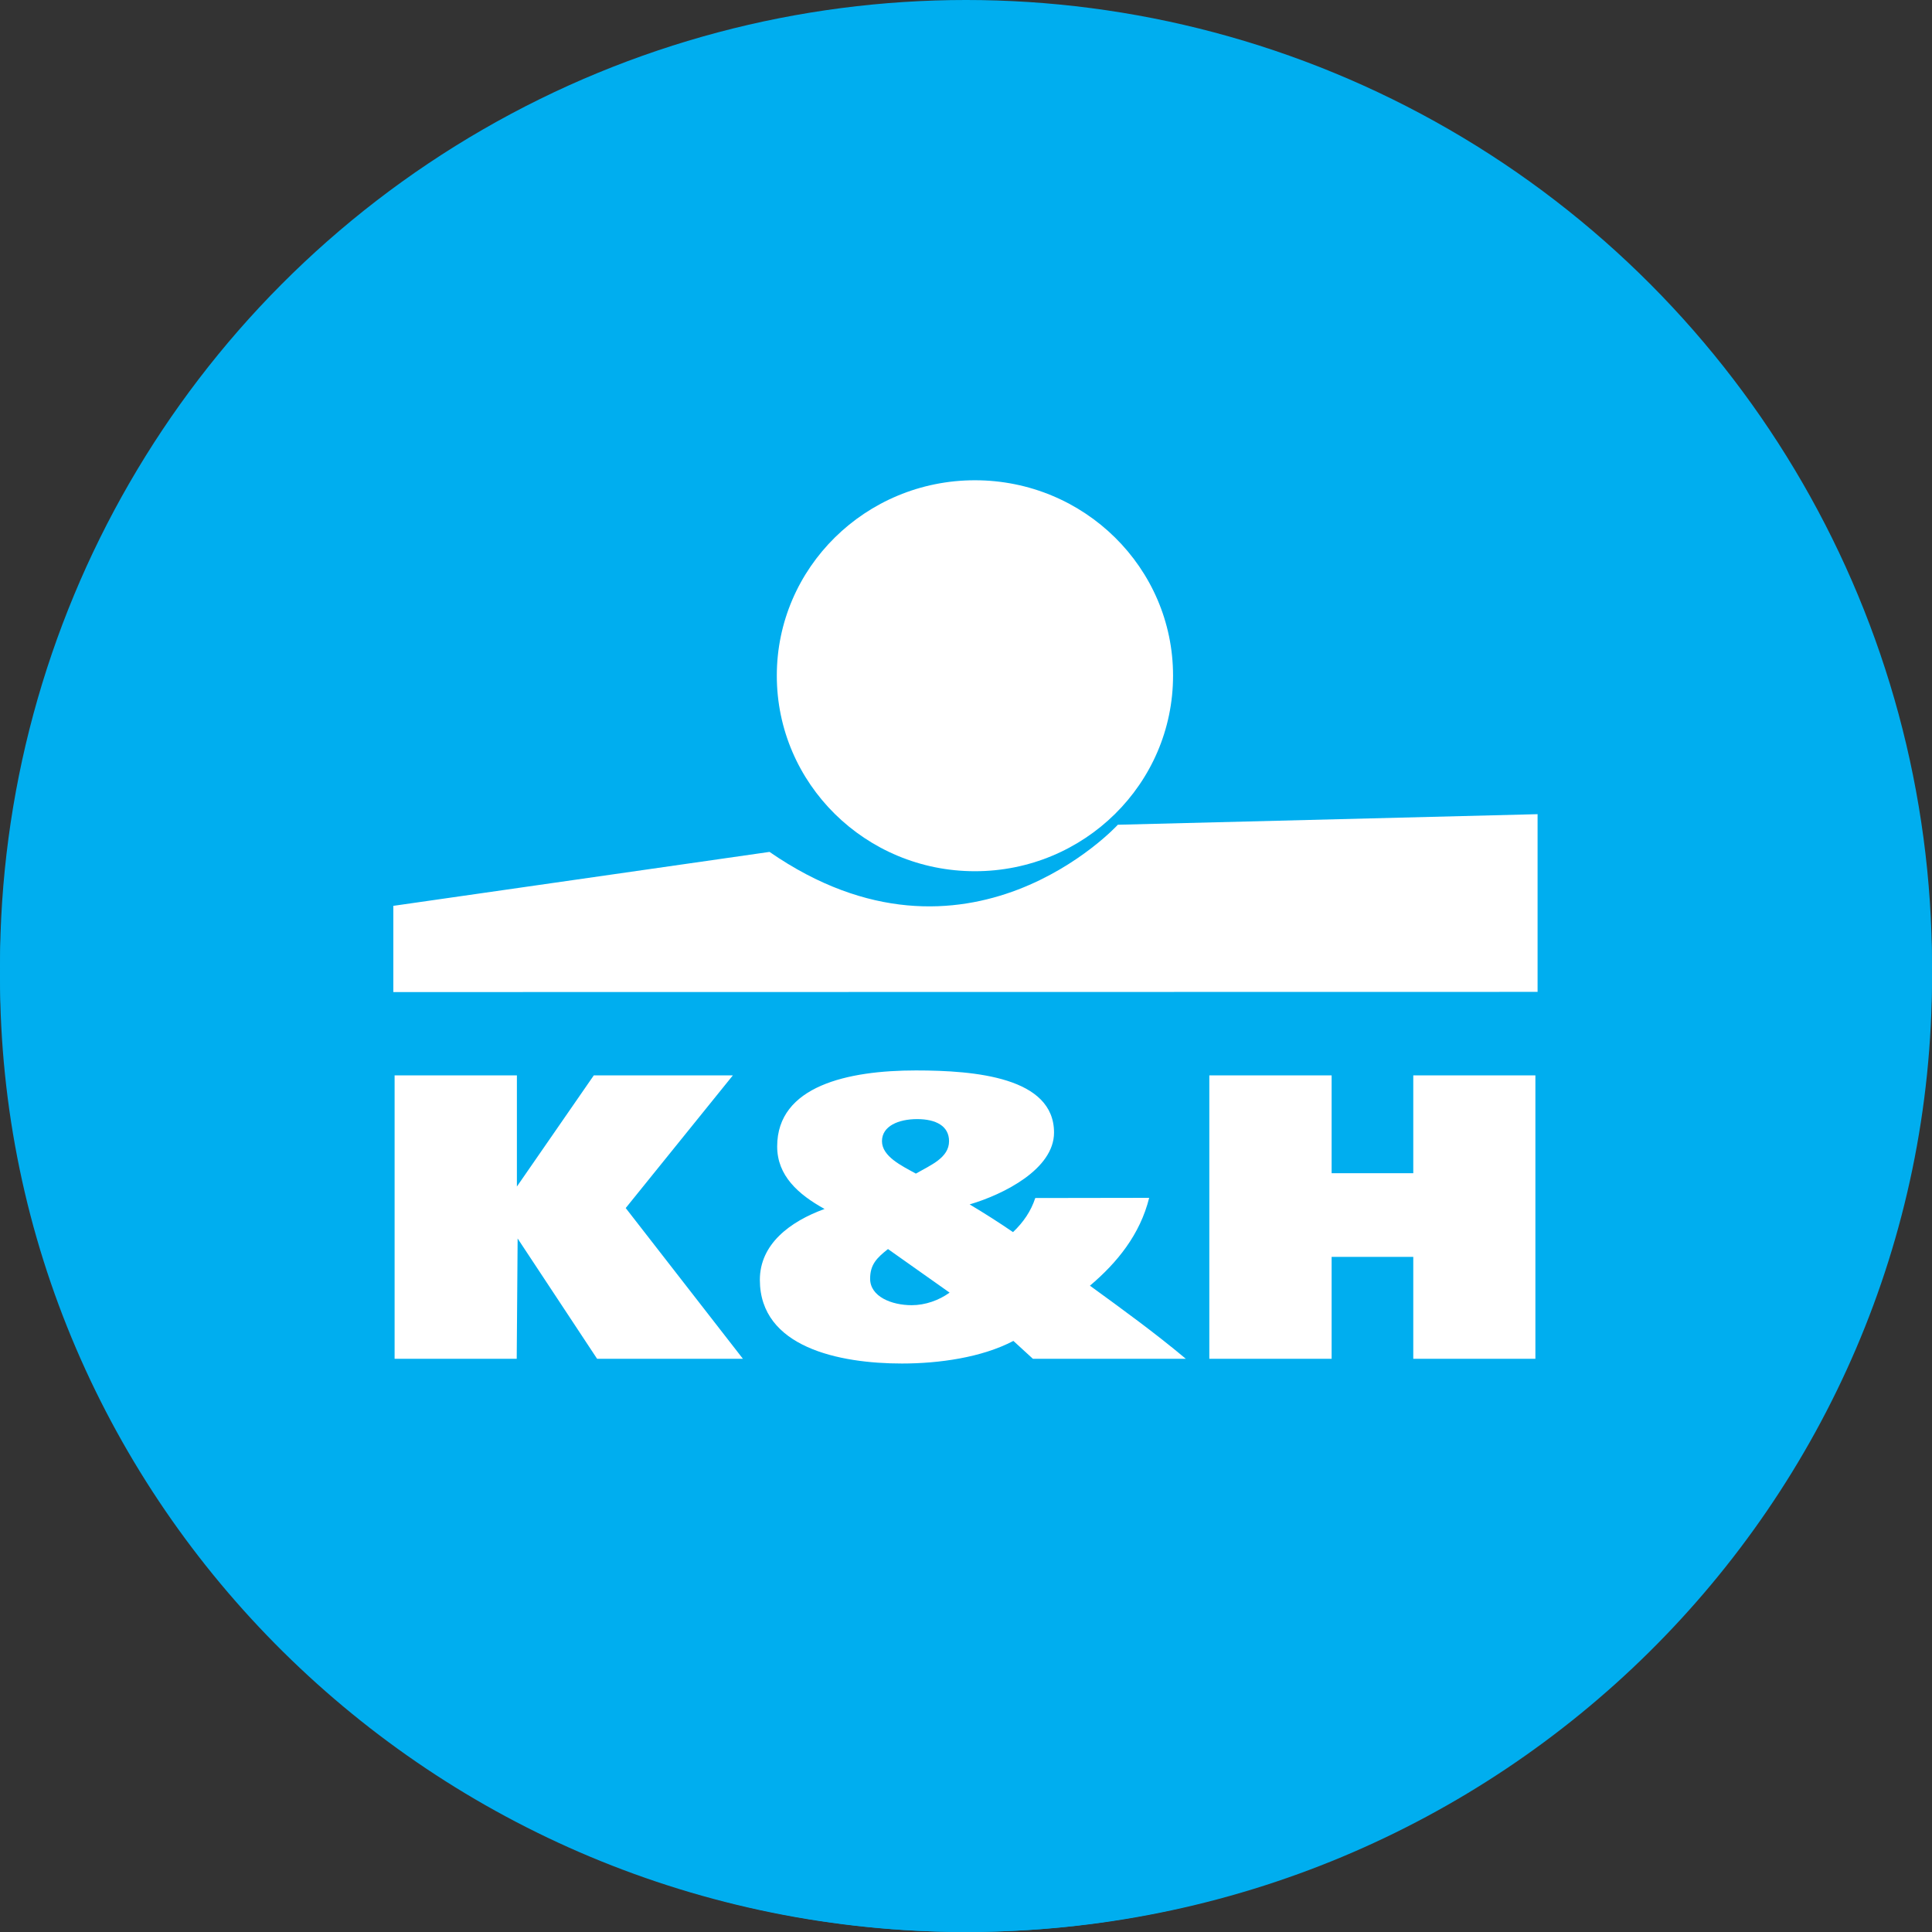 <svg xmlns="http://www.w3.org/2000/svg" xmlns:xlink="http://www.w3.org/1999/xlink" width="106" height="106" viewBox="0 0 106 106" fill="none"><rect x="0" y="0" width="106" height="106" fill="#333333" stroke="none"/><div xmlns="" id="in-page-channel-node-id" data-channel-name="in_page_channel_oFZPqx"/>
	<desc>
			Created with Pixso.
	</desc>
	<defs/>
	<rect id="фрейм 69" width="106" height="106" fill="#FFFFFF" fill-opacity="0"/>
	<circle id="Эллипс 3" cx="53" cy="53" r="53" fill="#00AEEF" fill-opacity="1"/>
	<path id="Форма 66" d="M82.37 10L23.62 10C9.39 19.4 0 35.43 0 53.59C-0.01 82.48 23.77 106 53 106C82.27 106 106 82.53 106 53.59C106 35.43 96.6 19.4 82.37 10Z" fill="#00AEEF" fill-opacity="1" fill-rule="nonzero"/>
	<path id="Форма 66" d="M77.54 59L84.24 59L84.24 74.55L77.54 74.55L77.54 68.96L73.06 68.96L73.06 74.55L66.35 74.55L66.35 59L73.06 59L73.06 64.37L77.54 64.37L77.54 59ZM52.07 62.61C52.07 61.78 51.35 61.4 50.32 61.4C49.3 61.4 48.39 61.78 48.39 62.61C48.39 63.45 49.47 63.96 50.25 64.39C51.07 63.92 52.07 63.52 52.07 62.61ZM48.72 68.53C48.1 69.02 47.74 69.38 47.74 70.16C47.74 71.14 48.92 71.61 50.02 71.61C50.77 71.61 51.52 71.34 52.1 70.92L48.72 68.53ZM63.05 65.72C62.55 67.73 61.3 69.27 59.8 70.54C61.6 71.85 63.38 73.14 65.06 74.55L56.67 74.55L55.6 73.57C53.87 74.48 51.52 74.81 49.49 74.81C46.04 74.81 41.69 73.92 41.69 70.22C41.69 68.26 43.34 67.02 45.24 66.33C43.79 65.53 42.64 64.5 42.64 62.9C42.64 59.58 46.52 58.73 50.25 58.73C53.52 58.73 57.83 59.11 57.83 62.14C57.83 64.14 55.07 65.53 53.2 66.08C54.02 66.57 54.82 67.08 55.58 67.6C56.15 67.06 56.57 66.44 56.8 65.73L63.05 65.72ZM28.36 65.1L32.58 59L40.21 59L34.33 66.28L40.76 74.55L32.76 74.55L28.4 67.95L28.35 74.55L21.65 74.55L21.65 59L28.36 59L28.36 65.1Z" fill="#FFFFFF" fill-opacity="1" fill-rule="nonzero"/>
	<path id="Форма 66" d="M53.49 47.8C59.49 47.8 64.36 43 64.36 37.07C64.36 31.15 59.49 26.35 53.49 26.35C47.49 26.35 42.62 31.15 42.62 37.07C42.62 43 47.49 47.8 53.49 47.8Z" fill="#FFFFFF" fill-opacity="1" fill-rule="nonzero"/>
	<path id="Форма 66" d="M42.22 46.74L21.58 49.7L21.58 54.43L84.36 54.42L84.36 44.67L61.33 45.25C61.33 45.26 53.06 54.24 42.22 46.74Z" fill="#FFFFFF" fill-opacity="1" fill-rule="nonzero"/>
</svg>